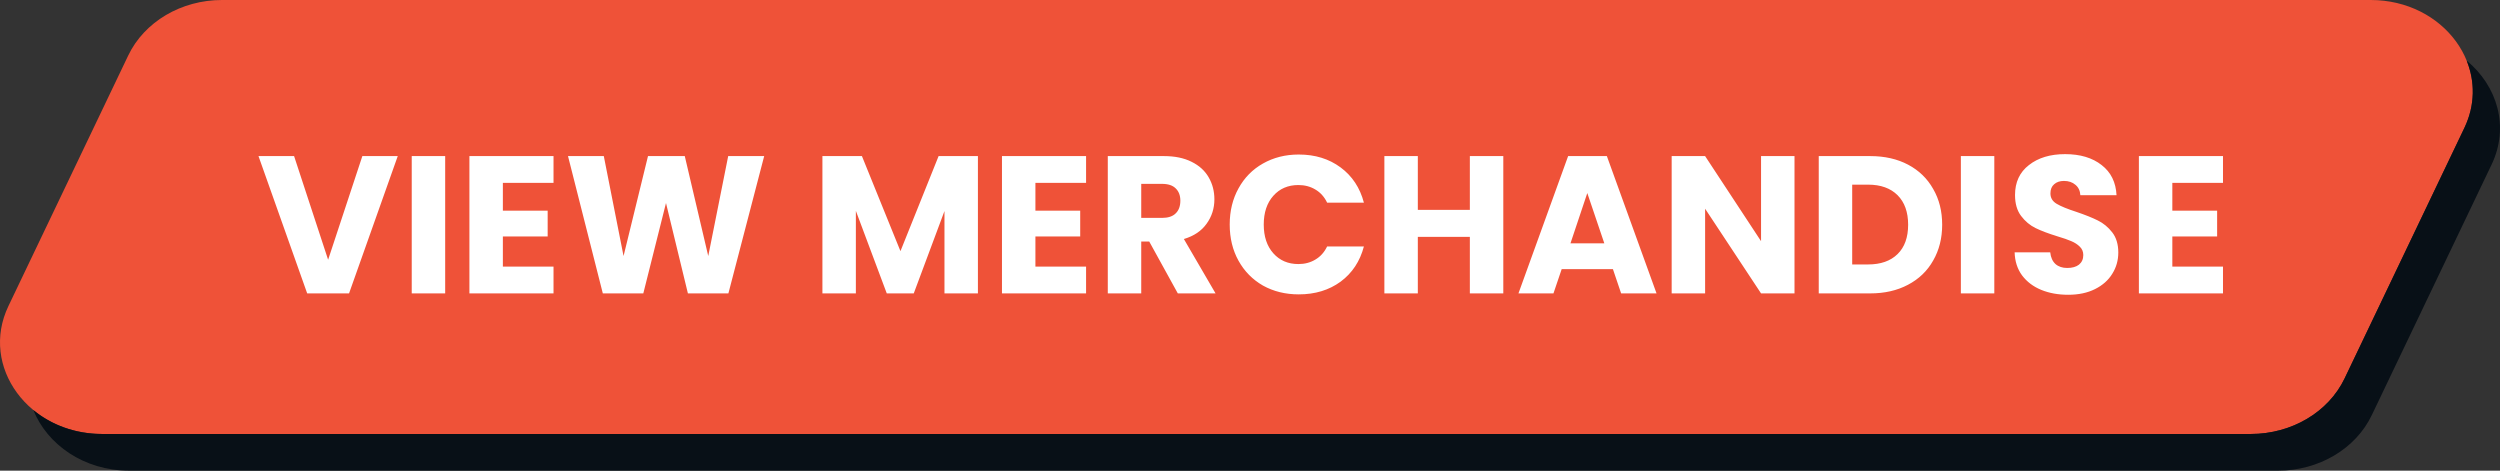 <svg xmlns="http://www.w3.org/2000/svg" width="409" height="77" viewBox="0 0 409 77" fill="none"><rect x="0" y="0" width="409" height="77" fill="#333333" stroke="none"/><path d="M20.978 9.079C23.612 3.57 29.643 0 36.316 0H387.836C399.827 0 407.908 11.021 403.175 20.921L383.571 61.921C380.937 67.43 374.905 71 368.232 71H16.712C4.721 71 -3.36 59.978 1.374 50.079L20.978 9.079Z" fill="#EF5238"></path><path d="M5.45 67.081C7.725 72.711 13.684 77 21.164 77H372.684C379.357 77 385.388 73.43 388.022 67.921L407.626 26.921C410.607 20.688 408.507 14.011 403.55 9.919C404.922 13.314 404.955 17.197 403.175 20.921L383.571 61.921C380.937 67.43 374.905 71 368.232 71H16.712C12.271 71 8.366 69.488 5.45 67.081Z" fill="#081017"></path><path d="M65.072 25.536L57.104 48H50.256L42.288 25.536H48.112L53.68 42.496L59.28 25.536H65.072ZM72.831 25.536V48H67.359V25.536H72.831ZM82.269 29.92V34.464H89.597V38.688H82.269V43.616H90.556V48H76.796V25.536H90.556V29.92H82.269ZM125.021 25.536L119.165 48H112.541L108.957 33.216L105.245 48H98.621L92.925 25.536H98.781L102.013 41.888L106.013 25.536H112.029L115.869 41.888L119.133 25.536H125.021ZM159.987 25.536V48H154.515V34.528L149.491 48H145.075L140.019 34.496V48H134.547V25.536H141.01L147.315 41.088L153.555 25.536H159.987ZM169.394 29.92V34.464H176.722V38.688H169.394V43.616H177.682V48H163.922V25.536H177.682V29.92H169.394ZM192.69 48L188.018 39.52H186.706V48H181.234V25.536H190.418C192.189 25.536 193.693 25.845 194.93 26.464C196.189 27.083 197.127 27.936 197.746 29.024C198.365 30.091 198.674 31.285 198.674 32.608C198.674 34.101 198.247 35.435 197.394 36.608C196.562 37.781 195.325 38.613 193.682 39.104L198.866 48H192.69ZM186.706 35.648H190.098C191.101 35.648 191.847 35.403 192.338 34.912C192.85 34.421 193.106 33.728 193.106 32.832C193.106 31.979 192.85 31.307 192.338 30.816C191.847 30.325 191.101 30.08 190.098 30.08H186.706V35.648ZM201.181 36.736C201.181 34.517 201.661 32.544 202.621 30.816C203.581 29.067 204.914 27.712 206.621 26.752C208.349 25.771 210.301 25.28 212.477 25.28C215.144 25.28 217.426 25.984 219.325 27.392C221.224 28.8 222.493 30.72 223.133 33.152H217.117C216.669 32.213 216.029 31.499 215.197 31.008C214.386 30.517 213.458 30.272 212.413 30.272C210.728 30.272 209.362 30.859 208.317 32.032C207.272 33.205 206.749 34.773 206.749 36.736C206.749 38.699 207.272 40.267 208.317 41.44C209.362 42.613 210.728 43.2 212.413 43.2C213.458 43.2 214.386 42.955 215.197 42.464C216.029 41.973 216.669 41.259 217.117 40.32H223.133C222.493 42.752 221.224 44.672 219.325 46.08C217.426 47.467 215.144 48.16 212.477 48.16C210.301 48.16 208.349 47.68 206.621 46.72C204.914 45.739 203.581 44.384 202.621 42.656C201.661 40.928 201.181 38.955 201.181 36.736ZM245.94 25.536V48H240.468V38.752H231.956V48H226.484V25.536H231.956V34.336H240.468V25.536H245.94ZM263.874 44.032H255.49L254.146 48H248.418L256.546 25.536H262.882L271.01 48H265.218L263.874 44.032ZM262.466 39.808L259.682 31.584L256.93 39.808H262.466ZM293.58 48H288.108L278.956 34.144V48H273.484V25.536H278.956L288.108 39.456V25.536H293.58V48ZM305.963 25.536C308.331 25.536 310.4 26.005 312.171 26.944C313.941 27.883 315.307 29.205 316.267 30.912C317.248 32.597 317.739 34.549 317.739 36.768C317.739 38.965 317.248 40.917 316.267 42.624C315.307 44.331 313.931 45.653 312.139 46.592C310.368 47.531 308.309 48 305.963 48H297.547V25.536H305.963ZM305.611 43.264C307.68 43.264 309.291 42.699 310.443 41.568C311.595 40.437 312.171 38.837 312.171 36.768C312.171 34.699 311.595 33.088 310.443 31.936C309.291 30.784 307.68 30.208 305.611 30.208H303.019V43.264H305.611ZM326.269 25.536V48H320.797V25.536H326.269ZM338.362 48.224C336.719 48.224 335.247 47.957 333.946 47.424C332.645 46.891 331.599 46.101 330.81 45.056C330.042 44.011 329.637 42.752 329.594 41.28H335.418C335.503 42.112 335.791 42.752 336.282 43.2C336.773 43.627 337.413 43.84 338.202 43.84C339.013 43.84 339.653 43.659 340.122 43.296C340.591 42.912 340.826 42.389 340.826 41.728C340.826 41.173 340.634 40.715 340.25 40.352C339.887 39.989 339.429 39.691 338.874 39.456C338.341 39.221 337.573 38.955 336.57 38.656C335.119 38.208 333.935 37.76 333.018 37.312C332.101 36.864 331.311 36.203 330.65 35.328C329.989 34.453 329.658 33.312 329.658 31.904C329.658 29.813 330.415 28.181 331.93 27.008C333.445 25.813 335.418 25.216 337.85 25.216C340.325 25.216 342.319 25.813 343.834 27.008C345.349 28.181 346.159 29.824 346.266 31.936H340.346C340.303 31.211 340.037 30.645 339.546 30.24C339.055 29.813 338.426 29.6 337.658 29.6C336.997 29.6 336.463 29.781 336.058 30.144C335.653 30.485 335.45 30.987 335.45 31.648C335.45 32.373 335.791 32.939 336.474 33.344C337.157 33.749 338.223 34.187 339.674 34.656C341.125 35.147 342.298 35.616 343.194 36.064C344.111 36.512 344.901 37.163 345.562 38.016C346.223 38.869 346.554 39.968 346.554 41.312C346.554 42.592 346.223 43.755 345.562 44.8C344.922 45.845 343.983 46.677 342.746 47.296C341.509 47.915 340.047 48.224 338.362 48.224ZM355.394 29.92V34.464H362.722V38.688H355.394V43.616H363.682V48H349.922V25.536H363.682V29.92H355.394Z" fill="white"></path></svg>